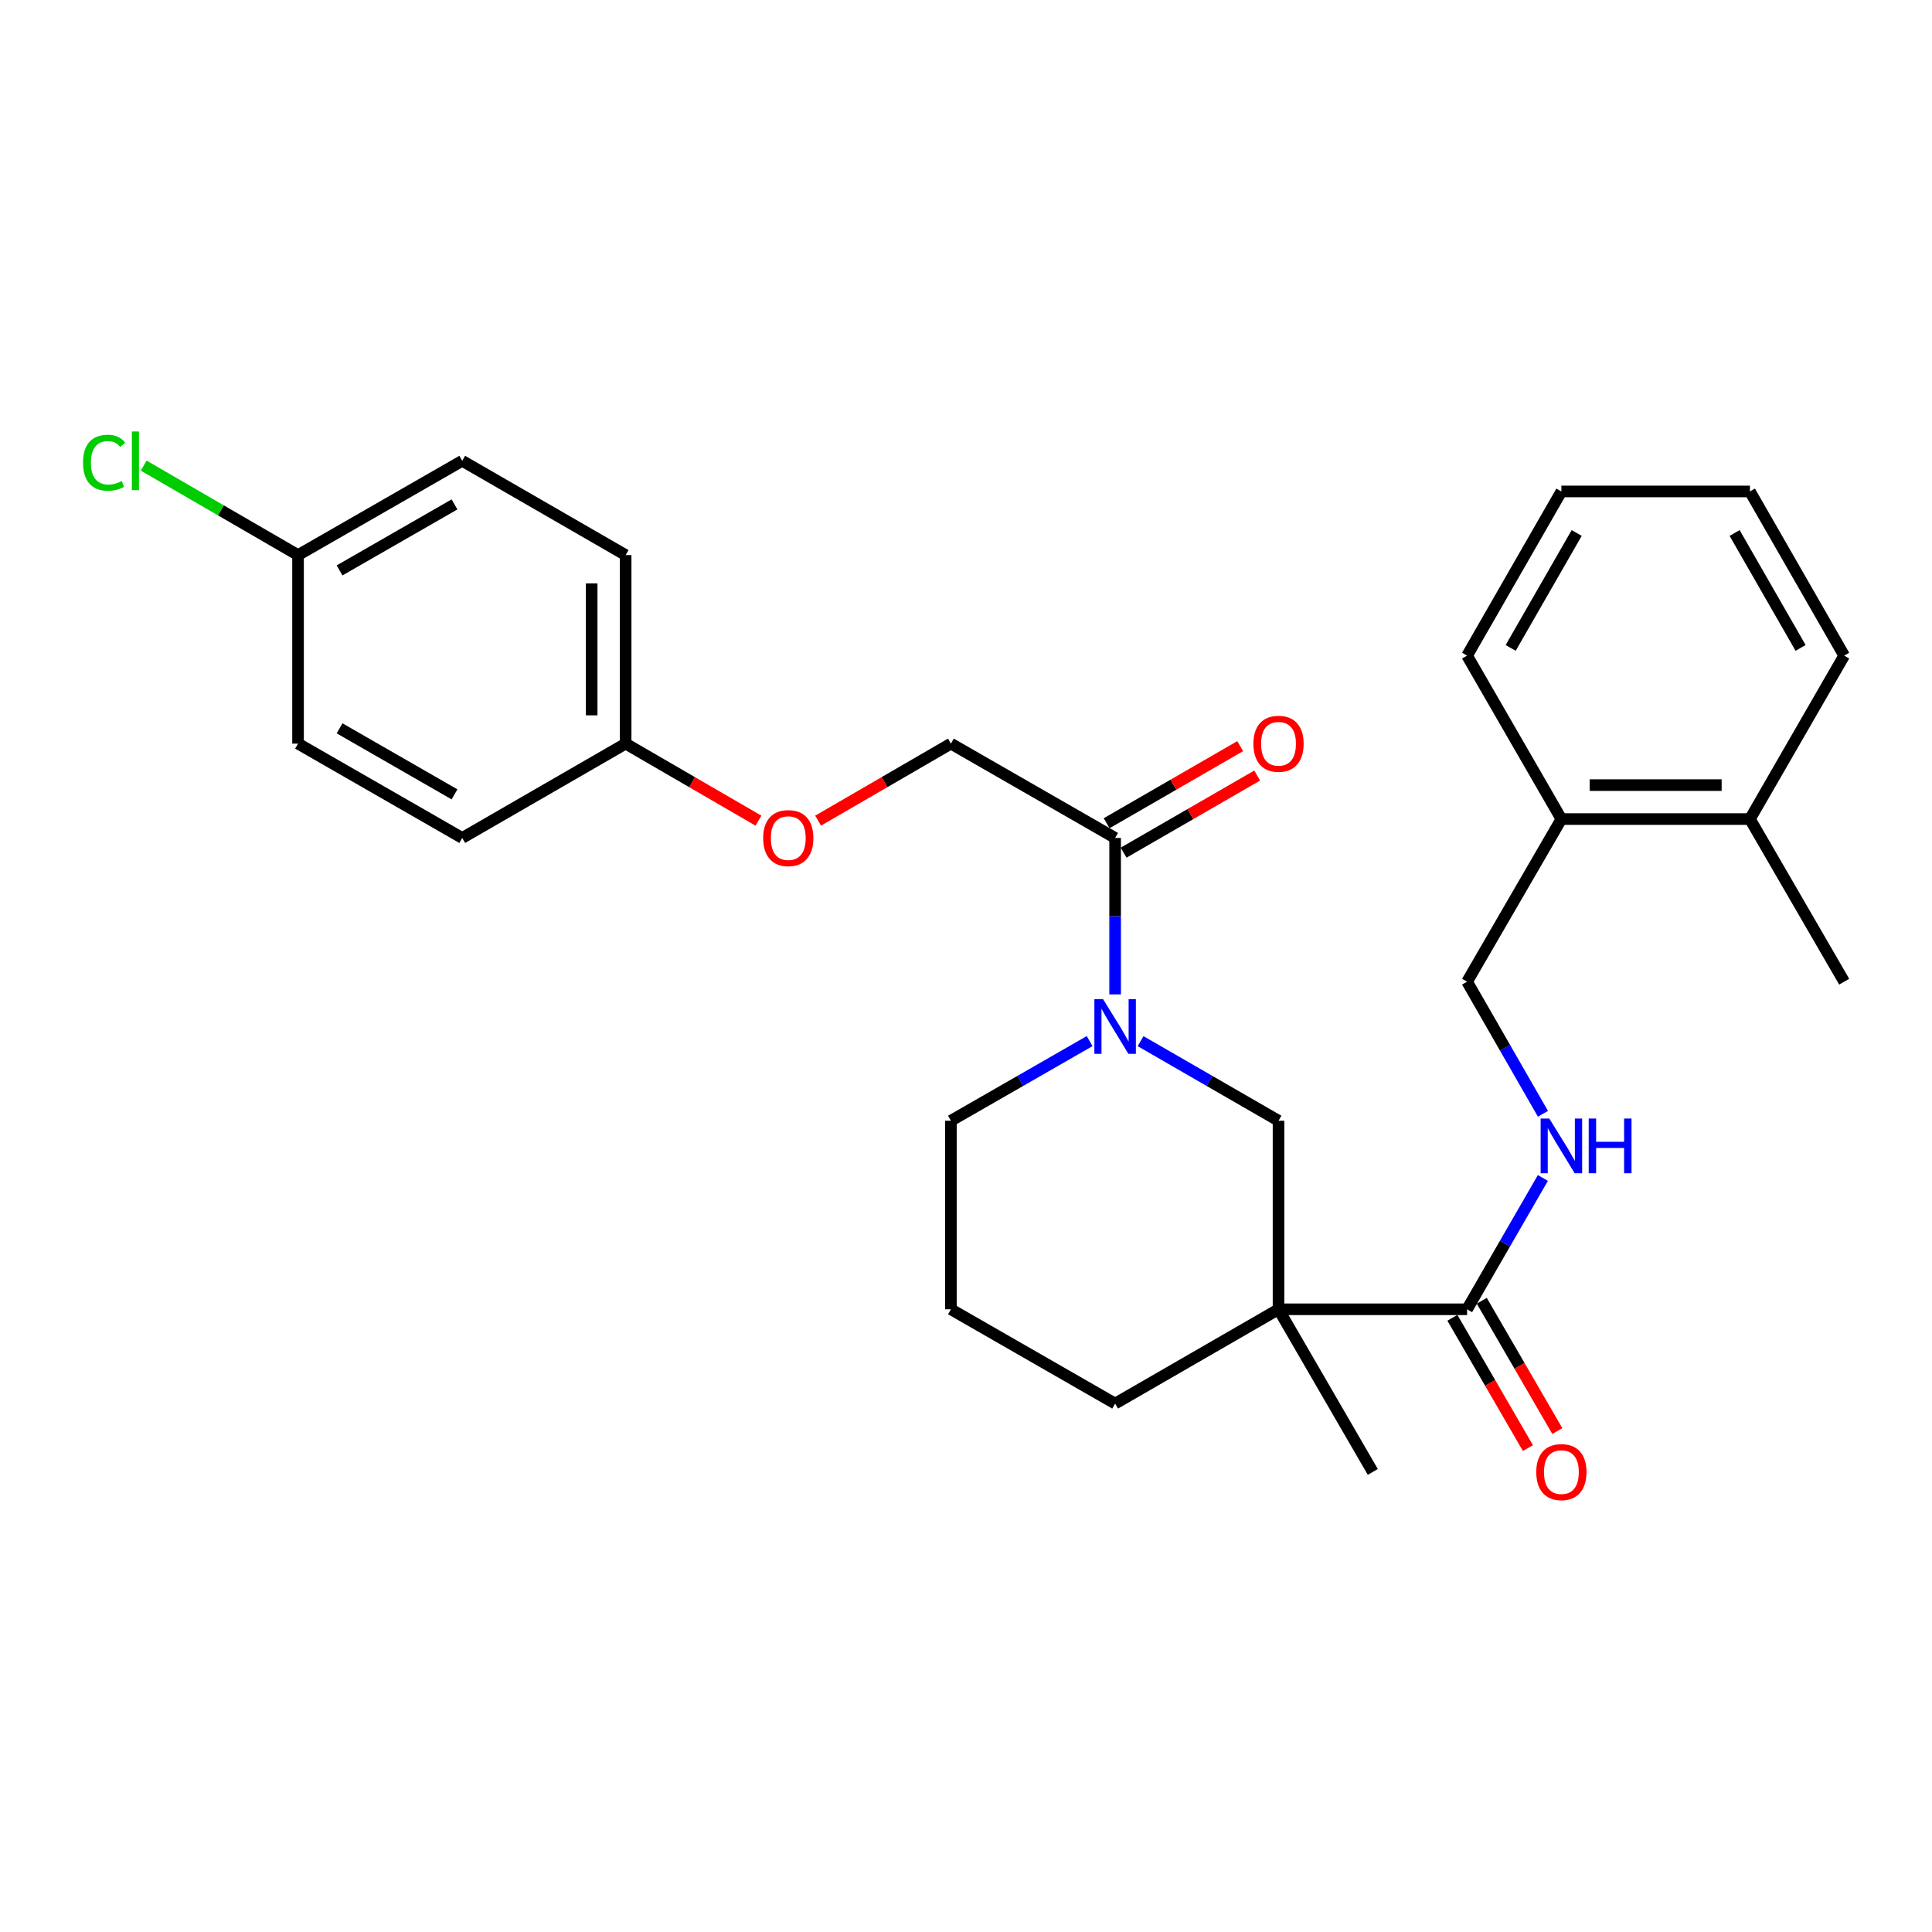 <?xml version='1.0' encoding='iso-8859-1'?>
<svg version='1.1' baseProfile='full'
              xmlns='http://www.w3.org/2000/svg'
                      xmlns:rdkit='http://www.rdkit.org/xml'
                      xmlns:xlink='http://www.w3.org/1999/xlink'
                  xml:space='preserve'
width='1000px' height='1000px' viewBox='0 0 1000 1000'>
<!-- END OF HEADER -->
<rect style='opacity:1.0;fill:#FFFFFF;stroke:none' width='1000' height='1000' x='0' y='0'> </rect>
<path class='bond-1' d='M 661.759,677.685 L 759.357,677.685' style='fill:none;fill-rule:evenodd;stroke:#000000;stroke-width:6px;stroke-linecap:butt;stroke-linejoin:miter;stroke-opacity:1' />
<path class='bond-3' d='M 661.759,677.685 L 661.759,580.096' style='fill:none;fill-rule:evenodd;stroke:#000000;stroke-width:6px;stroke-linecap:butt;stroke-linejoin:miter;stroke-opacity:1' />
<path class='bond-13' d='M 661.759,677.685 L 577.186,726.489' style='fill:none;fill-rule:evenodd;stroke:#000000;stroke-width:6px;stroke-linecap:butt;stroke-linejoin:miter;stroke-opacity:1' />
<path class='bond-16' d='M 661.759,677.685 L 710.563,761.867' style='fill:none;fill-rule:evenodd;stroke:#000000;stroke-width:6px;stroke-linecap:butt;stroke-linejoin:miter;stroke-opacity:1' />
<path class='bond-0' d='M 590.367,538.906 L 626.063,559.501' style='fill:none;fill-rule:evenodd;stroke:#0000FF;stroke-width:6px;stroke-linecap:butt;stroke-linejoin:miter;stroke-opacity:1' />
<path class='bond-0' d='M 626.063,559.501 L 661.759,580.096' style='fill:none;fill-rule:evenodd;stroke:#000000;stroke-width:6px;stroke-linecap:butt;stroke-linejoin:miter;stroke-opacity:1' />
<path class='bond-2' d='M 577.186,514.702 L 577.186,474.212' style='fill:none;fill-rule:evenodd;stroke:#0000FF;stroke-width:6px;stroke-linecap:butt;stroke-linejoin:miter;stroke-opacity:1' />
<path class='bond-2' d='M 577.186,474.212 L 577.186,433.722' style='fill:none;fill-rule:evenodd;stroke:#000000;stroke-width:6px;stroke-linecap:butt;stroke-linejoin:miter;stroke-opacity:1' />
<path class='bond-28' d='M 563.996,538.874 L 528.095,559.485' style='fill:none;fill-rule:evenodd;stroke:#0000FF;stroke-width:6px;stroke-linecap:butt;stroke-linejoin:miter;stroke-opacity:1' />
<path class='bond-28' d='M 528.095,559.485 L 492.193,580.096' style='fill:none;fill-rule:evenodd;stroke:#000000;stroke-width:6px;stroke-linecap:butt;stroke-linejoin:miter;stroke-opacity:1' />
<path class='bond-4' d='M 759.357,677.685 L 778.973,643.699' style='fill:none;fill-rule:evenodd;stroke:#000000;stroke-width:6px;stroke-linecap:butt;stroke-linejoin:miter;stroke-opacity:1' />
<path class='bond-4' d='M 778.973,643.699 L 798.59,609.714' style='fill:none;fill-rule:evenodd;stroke:#0000FF;stroke-width:6px;stroke-linecap:butt;stroke-linejoin:miter;stroke-opacity:1' />
<path class='bond-6' d='M 751.755,682.094 L 771.305,715.808' style='fill:none;fill-rule:evenodd;stroke:#000000;stroke-width:6px;stroke-linecap:butt;stroke-linejoin:miter;stroke-opacity:1' />
<path class='bond-6' d='M 771.305,715.808 L 790.855,749.523' style='fill:none;fill-rule:evenodd;stroke:#FF0000;stroke-width:6px;stroke-linecap:butt;stroke-linejoin:miter;stroke-opacity:1' />
<path class='bond-6' d='M 766.96,673.277 L 786.51,706.991' style='fill:none;fill-rule:evenodd;stroke:#000000;stroke-width:6px;stroke-linecap:butt;stroke-linejoin:miter;stroke-opacity:1' />
<path class='bond-6' d='M 786.51,706.991 L 806.06,740.706' style='fill:none;fill-rule:evenodd;stroke:#FF0000;stroke-width:6px;stroke-linecap:butt;stroke-linejoin:miter;stroke-opacity:1' />
<path class='bond-5' d='M 577.186,433.722 L 492.193,384.898' style='fill:none;fill-rule:evenodd;stroke:#000000;stroke-width:6px;stroke-linecap:butt;stroke-linejoin:miter;stroke-opacity:1' />
<path class='bond-7' d='M 581.58,441.333 L 616.145,421.378' style='fill:none;fill-rule:evenodd;stroke:#000000;stroke-width:6px;stroke-linecap:butt;stroke-linejoin:miter;stroke-opacity:1' />
<path class='bond-7' d='M 616.145,421.378 L 650.711,401.423' style='fill:none;fill-rule:evenodd;stroke:#FF0000;stroke-width:6px;stroke-linecap:butt;stroke-linejoin:miter;stroke-opacity:1' />
<path class='bond-7' d='M 572.792,426.111 L 607.358,406.156' style='fill:none;fill-rule:evenodd;stroke:#000000;stroke-width:6px;stroke-linecap:butt;stroke-linejoin:miter;stroke-opacity:1' />
<path class='bond-7' d='M 607.358,406.156 L 641.923,386.201' style='fill:none;fill-rule:evenodd;stroke:#FF0000;stroke-width:6px;stroke-linecap:butt;stroke-linejoin:miter;stroke-opacity:1' />
<path class='bond-8' d='M 798.632,576.502 L 778.995,542.311' style='fill:none;fill-rule:evenodd;stroke:#0000FF;stroke-width:6px;stroke-linecap:butt;stroke-linejoin:miter;stroke-opacity:1' />
<path class='bond-8' d='M 778.995,542.311 L 759.357,508.12' style='fill:none;fill-rule:evenodd;stroke:#000000;stroke-width:6px;stroke-linecap:butt;stroke-linejoin:miter;stroke-opacity:1' />
<path class='bond-11' d='M 492.193,384.898 L 457.819,404.835' style='fill:none;fill-rule:evenodd;stroke:#000000;stroke-width:6px;stroke-linecap:butt;stroke-linejoin:miter;stroke-opacity:1' />
<path class='bond-11' d='M 457.819,404.835 L 423.444,424.771' style='fill:none;fill-rule:evenodd;stroke:#FF0000;stroke-width:6px;stroke-linecap:butt;stroke-linejoin:miter;stroke-opacity:1' />
<path class='bond-9' d='M 759.357,508.12 L 808.172,423.947' style='fill:none;fill-rule:evenodd;stroke:#000000;stroke-width:6px;stroke-linecap:butt;stroke-linejoin:miter;stroke-opacity:1' />
<path class='bond-10' d='M 808.172,423.947 L 905.761,423.947' style='fill:none;fill-rule:evenodd;stroke:#000000;stroke-width:6px;stroke-linecap:butt;stroke-linejoin:miter;stroke-opacity:1' />
<path class='bond-10' d='M 822.81,406.371 L 891.122,406.371' style='fill:none;fill-rule:evenodd;stroke:#000000;stroke-width:6px;stroke-linecap:butt;stroke-linejoin:miter;stroke-opacity:1' />
<path class='bond-23' d='M 808.172,423.947 L 759.357,339.355' style='fill:none;fill-rule:evenodd;stroke:#000000;stroke-width:6px;stroke-linecap:butt;stroke-linejoin:miter;stroke-opacity:1' />
<path class='bond-24' d='M 905.761,423.947 L 954.545,508.12' style='fill:none;fill-rule:evenodd;stroke:#000000;stroke-width:6px;stroke-linecap:butt;stroke-linejoin:miter;stroke-opacity:1' />
<path class='bond-25' d='M 905.761,423.947 L 954.545,339.355' style='fill:none;fill-rule:evenodd;stroke:#000000;stroke-width:6px;stroke-linecap:butt;stroke-linejoin:miter;stroke-opacity:1' />
<path class='bond-12' d='M 392.578,424.771 L 358.204,404.835' style='fill:none;fill-rule:evenodd;stroke:#FF0000;stroke-width:6px;stroke-linecap:butt;stroke-linejoin:miter;stroke-opacity:1' />
<path class='bond-12' d='M 358.204,404.835 L 323.829,384.898' style='fill:none;fill-rule:evenodd;stroke:#000000;stroke-width:6px;stroke-linecap:butt;stroke-linejoin:miter;stroke-opacity:1' />
<path class='bond-18' d='M 323.829,384.898 L 239.247,433.722' style='fill:none;fill-rule:evenodd;stroke:#000000;stroke-width:6px;stroke-linecap:butt;stroke-linejoin:miter;stroke-opacity:1' />
<path class='bond-19' d='M 323.829,384.898 L 323.829,287.319' style='fill:none;fill-rule:evenodd;stroke:#000000;stroke-width:6px;stroke-linecap:butt;stroke-linejoin:miter;stroke-opacity:1' />
<path class='bond-19' d='M 306.252,370.261 L 306.252,301.956' style='fill:none;fill-rule:evenodd;stroke:#000000;stroke-width:6px;stroke-linecap:butt;stroke-linejoin:miter;stroke-opacity:1' />
<path class='bond-22' d='M 577.186,726.489 L 492.193,677.685' style='fill:none;fill-rule:evenodd;stroke:#000000;stroke-width:6px;stroke-linecap:butt;stroke-linejoin:miter;stroke-opacity:1' />
<path class='bond-14' d='M 154.264,287.319 L 239.247,238.514' style='fill:none;fill-rule:evenodd;stroke:#000000;stroke-width:6px;stroke-linecap:butt;stroke-linejoin:miter;stroke-opacity:1' />
<path class='bond-14' d='M 175.764,295.24 L 235.252,261.077' style='fill:none;fill-rule:evenodd;stroke:#000000;stroke-width:6px;stroke-linecap:butt;stroke-linejoin:miter;stroke-opacity:1' />
<path class='bond-17' d='M 154.264,287.319 L 114.314,264.155' style='fill:none;fill-rule:evenodd;stroke:#000000;stroke-width:6px;stroke-linecap:butt;stroke-linejoin:miter;stroke-opacity:1' />
<path class='bond-17' d='M 114.314,264.155 L 74.364,240.992' style='fill:none;fill-rule:evenodd;stroke:#00CC00;stroke-width:6px;stroke-linecap:butt;stroke-linejoin:miter;stroke-opacity:1' />
<path class='bond-30' d='M 154.264,287.319 L 154.264,384.898' style='fill:none;fill-rule:evenodd;stroke:#000000;stroke-width:6px;stroke-linecap:butt;stroke-linejoin:miter;stroke-opacity:1' />
<path class='bond-15' d='M 492.193,580.096 L 492.193,677.685' style='fill:none;fill-rule:evenodd;stroke:#000000;stroke-width:6px;stroke-linecap:butt;stroke-linejoin:miter;stroke-opacity:1' />
<path class='bond-20' d='M 239.247,433.722 L 154.264,384.898' style='fill:none;fill-rule:evenodd;stroke:#000000;stroke-width:6px;stroke-linecap:butt;stroke-linejoin:miter;stroke-opacity:1' />
<path class='bond-20' d='M 235.255,411.158 L 175.767,376.981' style='fill:none;fill-rule:evenodd;stroke:#000000;stroke-width:6px;stroke-linecap:butt;stroke-linejoin:miter;stroke-opacity:1' />
<path class='bond-21' d='M 323.829,287.319 L 239.247,238.514' style='fill:none;fill-rule:evenodd;stroke:#000000;stroke-width:6px;stroke-linecap:butt;stroke-linejoin:miter;stroke-opacity:1' />
<path class='bond-27' d='M 759.357,339.355 L 808.172,254.372' style='fill:none;fill-rule:evenodd;stroke:#000000;stroke-width:6px;stroke-linecap:butt;stroke-linejoin:miter;stroke-opacity:1' />
<path class='bond-27' d='M 781.921,335.362 L 816.091,275.874' style='fill:none;fill-rule:evenodd;stroke:#000000;stroke-width:6px;stroke-linecap:butt;stroke-linejoin:miter;stroke-opacity:1' />
<path class='bond-29' d='M 954.545,339.355 L 905.761,254.372' style='fill:none;fill-rule:evenodd;stroke:#000000;stroke-width:6px;stroke-linecap:butt;stroke-linejoin:miter;stroke-opacity:1' />
<path class='bond-29' d='M 931.984,335.358 L 897.835,275.87' style='fill:none;fill-rule:evenodd;stroke:#000000;stroke-width:6px;stroke-linecap:butt;stroke-linejoin:miter;stroke-opacity:1' />
<path class='bond-26' d='M 905.761,254.372 L 808.172,254.372' style='fill:none;fill-rule:evenodd;stroke:#000000;stroke-width:6px;stroke-linecap:butt;stroke-linejoin:miter;stroke-opacity:1' />
<path  class='atom-1' d='M 570.926 517.141
L 580.206 532.141
Q 581.126 533.621, 582.606 536.301
Q 584.086 538.981, 584.166 539.141
L 584.166 517.141
L 587.926 517.141
L 587.926 545.461
L 584.046 545.461
L 574.086 529.061
Q 572.926 527.141, 571.686 524.941
Q 570.486 522.741, 570.126 522.061
L 570.126 545.461
L 566.446 545.461
L 566.446 517.141
L 570.926 517.141
' fill='#0000FF'/>
<path  class='atom-5' d='M 801.912 578.952
L 811.192 593.952
Q 812.112 595.432, 813.592 598.112
Q 815.072 600.792, 815.152 600.952
L 815.152 578.952
L 818.912 578.952
L 818.912 607.272
L 815.032 607.272
L 805.072 590.872
Q 803.912 588.952, 802.672 586.752
Q 801.472 584.552, 801.112 583.872
L 801.112 607.272
L 797.432 607.272
L 797.432 578.952
L 801.912 578.952
' fill='#0000FF'/>
<path  class='atom-5' d='M 822.312 578.952
L 826.152 578.952
L 826.152 590.992
L 840.632 590.992
L 840.632 578.952
L 844.472 578.952
L 844.472 607.272
L 840.632 607.272
L 840.632 594.192
L 826.152 594.192
L 826.152 607.272
L 822.312 607.272
L 822.312 578.952
' fill='#0000FF'/>
<path  class='atom-7' d='M 795.172 761.947
Q 795.172 755.147, 798.532 751.347
Q 801.892 747.547, 808.172 747.547
Q 814.452 747.547, 817.812 751.347
Q 821.172 755.147, 821.172 761.947
Q 821.172 768.827, 817.772 772.747
Q 814.372 776.627, 808.172 776.627
Q 801.932 776.627, 798.532 772.747
Q 795.172 768.867, 795.172 761.947
M 808.172 773.427
Q 812.492 773.427, 814.812 770.547
Q 817.172 767.627, 817.172 761.947
Q 817.172 756.387, 814.812 753.587
Q 812.492 750.747, 808.172 750.747
Q 803.852 750.747, 801.492 753.547
Q 799.172 756.347, 799.172 761.947
Q 799.172 767.667, 801.492 770.547
Q 803.852 773.427, 808.172 773.427
' fill='#FF0000'/>
<path  class='atom-8' d='M 648.759 384.978
Q 648.759 378.178, 652.119 374.378
Q 655.479 370.578, 661.759 370.578
Q 668.039 370.578, 671.399 374.378
Q 674.759 378.178, 674.759 384.978
Q 674.759 391.858, 671.359 395.778
Q 667.959 399.658, 661.759 399.658
Q 655.519 399.658, 652.119 395.778
Q 648.759 391.898, 648.759 384.978
M 661.759 396.458
Q 666.079 396.458, 668.399 393.578
Q 670.759 390.658, 670.759 384.978
Q 670.759 379.418, 668.399 376.618
Q 666.079 373.778, 661.759 373.778
Q 657.439 373.778, 655.079 376.578
Q 652.759 379.378, 652.759 384.978
Q 652.759 390.698, 655.079 393.578
Q 657.439 396.458, 661.759 396.458
' fill='#FF0000'/>
<path  class='atom-12' d='M 395.011 433.802
Q 395.011 427.002, 398.371 423.202
Q 401.731 419.402, 408.011 419.402
Q 414.291 419.402, 417.651 423.202
Q 421.011 427.002, 421.011 433.802
Q 421.011 440.682, 417.611 444.602
Q 414.211 448.482, 408.011 448.482
Q 401.771 448.482, 398.371 444.602
Q 395.011 440.722, 395.011 433.802
M 408.011 445.282
Q 412.331 445.282, 414.651 442.402
Q 417.011 439.482, 417.011 433.802
Q 417.011 428.242, 414.651 425.442
Q 412.331 422.602, 408.011 422.602
Q 403.691 422.602, 401.331 425.402
Q 399.011 428.202, 399.011 433.802
Q 399.011 439.522, 401.331 442.402
Q 403.691 445.282, 408.011 445.282
' fill='#FF0000'/>
<path  class='atom-18' d='M 42.971 239.494
Q 42.971 232.454, 46.251 228.774
Q 49.571 225.054, 55.851 225.054
Q 61.691 225.054, 64.811 229.174
L 62.171 231.334
Q 59.891 228.334, 55.851 228.334
Q 51.571 228.334, 49.291 231.214
Q 47.051 234.054, 47.051 239.494
Q 47.051 245.094, 49.371 247.974
Q 51.731 250.854, 56.291 250.854
Q 59.411 250.854, 63.051 248.974
L 64.171 251.974
Q 62.691 252.934, 60.451 253.494
Q 58.211 254.054, 55.731 254.054
Q 49.571 254.054, 46.251 250.294
Q 42.971 246.534, 42.971 239.494
' fill='#00CC00'/>
<path  class='atom-18' d='M 68.251 223.334
L 71.931 223.334
L 71.931 253.694
L 68.251 253.694
L 68.251 223.334
' fill='#00CC00'/>
</svg>
